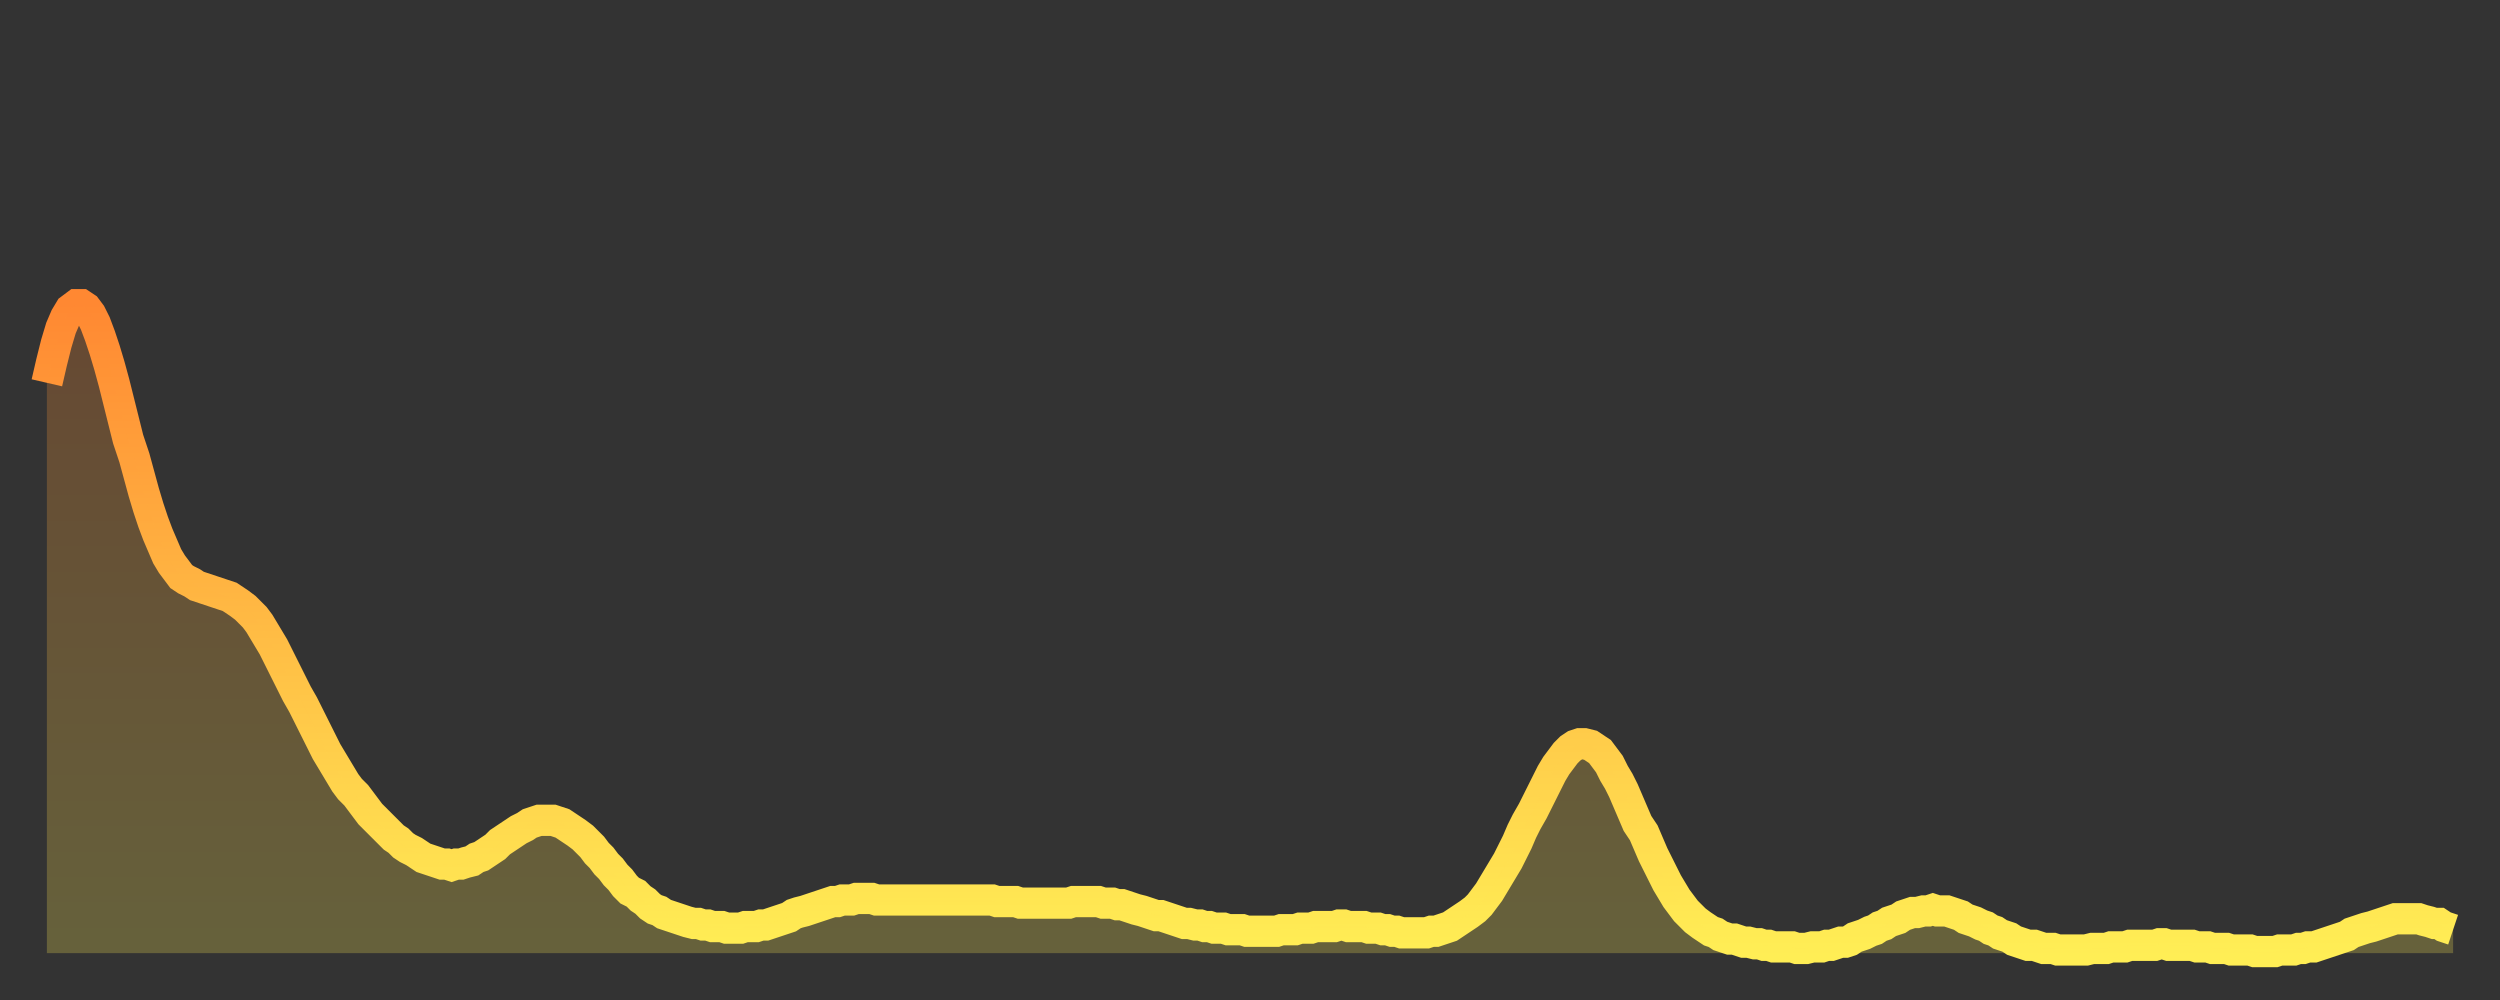 <?xml version="1.0" encoding="utf-8" ?>
<svg baseProfile="full" height="64" version="1.1" width="160" xmlns="http://www.w3.org/2000/svg" xmlns:ev="http://www.w3.org/2001/xml-events" xmlns:xlink="http://www.w3.org/1999/xlink"><rect width="100%" height="100%" fill="#333333" stroke="none"/><defs><linearGradient id="id413178" x1="0" x2="0" y1="0" y2="1"><stop offset="0%" stop-color="#ff8832" /><stop offset="50%" stop-color="#ffbb44" /><stop offset="100%" stop-color="#ffee55" /></linearGradient></defs><g transform="translate(3,3)"><g><path d="M 0.0 21.5 0.3 20.2 0.6 19.0 0.9 18.0 1.2 17.3 1.5 16.8 1.9 16.5 2.2 16.5 2.5 16.7 2.8 17.1 3.1 17.7 3.4 18.5 3.7 19.4 4.0 20.4 4.3 21.5 4.6 22.7 4.9 23.9 5.2 25.1 5.6 26.3 5.9 27.4 6.2 28.5 6.5 29.5 6.8 30.4 7.1 31.2 7.4 31.9 7.7 32.6 8.0 33.1 8.3 33.5 8.6 33.9 8.9 34.1 9.3 34.3 9.6 34.5 9.9 34.6 10.2 34.7 10.5 34.8 10.8 34.9 11.1 35.0 11.4 35.1 11.7 35.2 12.0 35.4 12.3 35.6 12.7 35.9 13.0 36.2 13.3 36.5 13.6 36.9 13.9 37.4 14.2 37.9 14.5 38.4 14.8 39.0 15.1 39.6 15.4 40.2 15.7 40.8 16.0 41.4 16.4 42.1 16.7 42.7 17.0 43.3 17.3 43.9 17.6 44.5 17.9 45.1 18.2 45.6 18.5 46.1 18.8 46.6 19.1 47.1 19.4 47.5 19.8 47.9 20.1 48.3 20.4 48.7 20.7 49.1 21.0 49.4 21.3 49.7 21.6 50.0 21.9 50.3 22.2 50.6 22.5 50.8 22.8 51.1 23.1 51.3 23.5 51.5 23.8 51.7 24.1 51.9 24.4 52.0 24.7 52.1 25.0 52.2 25.3 52.3 25.6 52.3 25.9 52.4 26.2 52.3 26.5 52.3 26.8 52.2 27.2 52.1 27.5 51.9 27.8 51.8 28.1 51.6 28.4 51.4 28.7 51.2 29.0 50.9 29.3 50.7 29.6 50.5 29.9 50.3 30.2 50.1 30.6 49.9 30.9 49.7 31.2 49.6 31.5 49.5 31.8 49.5 32.1 49.5 32.4 49.5 32.7 49.6 33.0 49.7 33.3 49.9 33.6 50.1 33.9 50.3 34.3 50.6 34.6 50.9 34.9 51.2 35.2 51.6 35.5 51.9 35.8 52.3 36.1 52.6 36.4 53.0 36.7 53.3 37.0 53.7 37.3 54.0 37.7 54.2 38.0 54.5 38.3 54.7 38.6 55.0 38.9 55.2 39.2 55.3 39.5 55.5 39.8 55.6 40.1 55.7 40.4 55.8 40.7 55.9 41.0 56.0 41.4 56.1 41.7 56.1 42.0 56.2 42.3 56.2 42.6 56.3 42.9 56.3 43.2 56.3 43.5 56.4 43.8 56.4 44.1 56.4 44.4 56.4 44.7 56.3 45.1 56.3 45.4 56.3 45.7 56.2 46.0 56.2 46.3 56.1 46.6 56.0 46.9 55.9 47.2 55.8 47.5 55.7 47.8 55.5 48.1 55.4 48.5 55.3 48.8 55.2 49.1 55.1 49.4 55.0 49.7 54.9 50.0 54.8 50.3 54.7 50.6 54.7 50.9 54.6 51.2 54.6 51.5 54.6 51.8 54.5 52.2 54.5 52.5 54.5 52.8 54.5 53.1 54.6 53.4 54.6 53.7 54.6 54.0 54.6 54.3 54.6 54.6 54.6 54.9 54.6 55.2 54.6 55.6 54.6 55.9 54.6 56.2 54.6 56.5 54.6 56.8 54.6 57.1 54.6 57.4 54.6 57.7 54.6 58.0 54.6 58.3 54.6 58.6 54.6 58.9 54.6 59.3 54.6 59.6 54.6 59.9 54.6 60.2 54.6 60.5 54.6 60.8 54.7 61.1 54.7 61.4 54.7 61.7 54.7 62.0 54.7 62.3 54.8 62.6 54.8 63.0 54.8 63.3 54.8 63.6 54.8 63.9 54.8 64.2 54.8 64.5 54.8 64.8 54.8 65.1 54.8 65.4 54.8 65.7 54.7 66.0 54.7 66.4 54.7 66.7 54.7 67.0 54.7 67.3 54.7 67.6 54.8 67.9 54.8 68.2 54.8 68.5 54.9 68.8 54.9 69.1 55.0 69.4 55.1 69.7 55.2 70.1 55.3 70.4 55.4 70.7 55.5 71.0 55.6 71.3 55.6 71.6 55.7 71.9 55.8 72.2 55.9 72.5 56.0 72.8 56.1 73.1 56.1 73.5 56.2 73.8 56.2 74.1 56.3 74.4 56.3 74.7 56.4 75.0 56.4 75.3 56.4 75.6 56.5 75.9 56.5 76.2 56.5 76.5 56.5 76.8 56.6 77.2 56.6 77.5 56.6 77.8 56.6 78.1 56.6 78.4 56.6 78.7 56.6 79.0 56.5 79.3 56.5 79.6 56.5 79.9 56.5 80.2 56.4 80.5 56.4 80.9 56.4 81.2 56.3 81.5 56.3 81.8 56.3 82.1 56.3 82.4 56.3 82.7 56.2 83.0 56.2 83.3 56.3 83.6 56.3 83.9 56.3 84.3 56.3 84.6 56.4 84.9 56.4 85.2 56.4 85.5 56.5 85.8 56.5 86.1 56.6 86.4 56.6 86.7 56.7 87.0 56.7 87.3 56.7 87.6 56.7 88.0 56.7 88.3 56.7 88.6 56.6 88.9 56.6 89.2 56.5 89.5 56.4 89.8 56.3 90.1 56.1 90.4 55.9 90.7 55.7 91.0 55.5 91.4 55.2 91.7 54.9 92.0 54.5 92.3 54.1 92.6 53.6 92.9 53.1 93.2 52.6 93.5 52.1 93.8 51.5 94.1 50.9 94.4 50.2 94.7 49.6 95.1 48.9 95.4 48.3 95.7 47.7 96.0 47.1 96.3 46.5 96.6 46.0 96.9 45.6 97.2 45.2 97.5 44.9 97.8 44.7 98.1 44.6 98.4 44.6 98.8 44.7 99.1 44.9 99.4 45.1 99.7 45.5 100.0 45.9 100.3 46.5 100.6 47.0 100.9 47.6 101.2 48.3 101.5 49.0 101.8 49.7 102.2 50.3 102.5 51.0 102.8 51.7 103.1 52.3 103.4 52.9 103.7 53.5 104.0 54.0 104.3 54.5 104.6 54.9 104.9 55.3 105.2 55.6 105.5 55.9 105.9 56.2 106.2 56.4 106.5 56.6 106.8 56.7 107.1 56.9 107.4 57.0 107.7 57.1 108.0 57.1 108.3 57.2 108.6 57.3 108.9 57.3 109.3 57.4 109.6 57.4 109.9 57.5 110.2 57.5 110.5 57.6 110.8 57.6 111.1 57.6 111.4 57.6 111.7 57.6 112.0 57.7 112.3 57.7 112.6 57.7 113.0 57.6 113.3 57.6 113.6 57.6 113.9 57.5 114.2 57.5 114.5 57.4 114.8 57.3 115.1 57.3 115.4 57.2 115.7 57.0 116.0 56.9 116.3 56.8 116.7 56.6 117.0 56.5 117.3 56.3 117.6 56.2 117.9 56.0 118.2 55.9 118.5 55.8 118.8 55.6 119.1 55.5 119.4 55.4 119.7 55.4 120.1 55.3 120.4 55.3 120.7 55.2 121.0 55.3 121.3 55.3 121.6 55.3 121.9 55.4 122.2 55.5 122.5 55.6 122.8 55.8 123.1 55.9 123.4 56.0 123.8 56.2 124.1 56.3 124.4 56.5 124.7 56.6 125.0 56.8 125.3 56.9 125.6 57.0 125.9 57.2 126.2 57.3 126.5 57.4 126.8 57.5 127.2 57.5 127.5 57.6 127.8 57.7 128.1 57.7 128.4 57.7 128.7 57.8 129.0 57.8 129.3 57.8 129.6 57.8 129.9 57.8 130.2 57.8 130.5 57.8 130.9 57.7 131.2 57.7 131.5 57.7 131.8 57.7 132.1 57.6 132.4 57.6 132.7 57.6 133.0 57.6 133.3 57.5 133.6 57.5 133.9 57.5 134.2 57.5 134.6 57.5 134.9 57.5 135.2 57.4 135.5 57.4 135.8 57.5 136.1 57.5 136.4 57.5 136.7 57.5 137.0 57.5 137.3 57.5 137.6 57.6 138.0 57.6 138.3 57.6 138.6 57.7 138.9 57.7 139.2 57.7 139.5 57.7 139.8 57.8 140.1 57.8 140.4 57.8 140.7 57.8 141.0 57.8 141.3 57.9 141.7 57.9 142.0 57.9 142.3 57.9 142.6 57.9 142.9 57.8 143.2 57.8 143.5 57.8 143.8 57.8 144.1 57.7 144.4 57.7 144.7 57.6 145.1 57.6 145.4 57.5 145.7 57.4 146.0 57.3 146.3 57.2 146.6 57.1 146.9 57.0 147.2 56.9 147.5 56.7 147.8 56.6 148.1 56.5 148.4 56.4 148.8 56.3 149.1 56.2 149.4 56.1 149.7 56.0 150.0 55.9 150.3 55.8 150.6 55.8 150.9 55.8 151.2 55.8 151.5 55.8 151.8 55.8 152.1 55.9 152.5 56.0 152.8 56.1 153.1 56.1 153.4 56.3 153.7 56.4 154.0 56.5" fill="none" id="graph-curve" opacity="1" stroke="url(#id413178)" stroke-width="2" /><path d="M 0 58 L 0.0 21.5 0.3 20.2 0.6 19.0 0.9 18.0 1.2 17.3 1.5 16.8 1.9 16.5 2.2 16.5 2.5 16.7 2.8 17.1 3.1 17.7 3.4 18.5 3.7 19.4 4.0 20.4 4.3 21.5 4.6 22.7 4.9 23.9 5.2 25.1 5.6 26.3 5.9 27.4 6.2 28.5 6.5 29.5 6.8 30.4 7.1 31.2 7.4 31.9 7.7 32.6 8.0 33.1 8.3 33.5 8.6 33.9 8.9 34.1 9.3 34.3 9.6 34.5 9.9 34.6 10.2 34.7 10.5 34.8 10.8 34.9 11.1 35.0 11.4 35.1 11.7 35.2 12.0 35.4 12.3 35.6 12.7 35.9 13.0 36.2 13.3 36.5 13.6 36.9 13.9 37.4 14.2 37.9 14.5 38.4 14.8 39.0 15.1 39.6 15.4 40.2 15.7 40.8 16.0 41.4 16.4 42.1 16.7 42.7 17.0 43.3 17.3 43.9 17.6 44.5 17.9 45.1 18.2 45.6 18.5 46.1 18.8 46.6 19.1 47.1 19.4 47.5 19.8 47.9 20.1 48.3 20.4 48.7 20.7 49.1 21.0 49.4 21.3 49.7 21.6 50.0 21.9 50.3 22.2 50.6 22.5 50.8 22.8 51.1 23.1 51.3 23.5 51.5 23.8 51.7 24.1 51.9 24.4 52.0 24.7 52.1 25.0 52.2 25.3 52.3 25.6 52.3 25.9 52.4 26.2 52.3 26.5 52.3 26.8 52.2 27.2 52.1 27.5 51.9 27.8 51.8 28.1 51.6 28.4 51.4 28.7 51.2 29.0 50.9 29.3 50.7 29.6 50.5 29.9 50.3 30.2 50.1 30.6 49.9 30.9 49.7 31.2 49.6 31.5 49.5 31.8 49.5 32.1 49.5 32.4 49.5 32.7 49.6 33.0 49.7 33.3 49.9 33.6 50.1 33.9 50.3 34.3 50.6 34.6 50.9 34.9 51.2 35.2 51.6 35.5 51.9 35.8 52.3 36.1 52.6 36.4 53.0 36.7 53.3 37.0 53.7 37.3 54.0 37.7 54.2 38.0 54.5 38.3 54.7 38.6 55.0 38.9 55.2 39.2 55.3 39.5 55.5 39.8 55.6 40.1 55.7 40.4 55.8 40.7 55.9 41.0 56.0 41.4 56.1 41.7 56.1 42.0 56.2 42.3 56.2 42.6 56.3 42.9 56.3 43.2 56.3 43.5 56.4 43.8 56.4 44.1 56.4 44.4 56.4 44.7 56.3 45.1 56.3 45.4 56.3 45.7 56.2 46.0 56.2 46.3 56.1 46.6 56.0 46.9 55.9 47.2 55.8 47.5 55.7 47.8 55.5 48.1 55.4 48.5 55.3 48.8 55.2 49.1 55.1 49.4 55.0 49.7 54.9 50.0 54.8 50.3 54.7 50.6 54.7 50.9 54.6 51.2 54.6 51.5 54.6 51.8 54.5 52.2 54.5 52.5 54.5 52.8 54.5 53.1 54.6 53.4 54.6 53.7 54.6 54.0 54.6 54.3 54.6 54.6 54.6 54.9 54.6 55.2 54.6 55.6 54.6 55.9 54.6 56.2 54.6 56.5 54.6 56.8 54.6 57.1 54.6 57.4 54.6 57.7 54.6 58.0 54.6 58.3 54.6 58.6 54.6 58.9 54.6 59.3 54.6 59.6 54.6 59.9 54.6 60.2 54.6 60.5 54.6 60.8 54.7 61.1 54.7 61.4 54.7 61.7 54.7 62.0 54.7 62.3 54.8 62.6 54.8 63.0 54.8 63.3 54.8 63.6 54.8 63.9 54.8 64.2 54.8 64.5 54.8 64.8 54.8 65.1 54.8 65.4 54.8 65.7 54.7 66.0 54.7 66.4 54.7 66.7 54.7 67.0 54.7 67.3 54.7 67.6 54.8 67.9 54.8 68.2 54.8 68.5 54.9 68.8 54.9 69.1 55.0 69.4 55.1 69.7 55.2 70.1 55.3 70.4 55.4 70.7 55.5 71.0 55.6 71.3 55.6 71.6 55.7 71.9 55.8 72.2 55.9 72.5 56.0 72.8 56.1 73.1 56.1 73.5 56.2 73.8 56.2 74.1 56.3 74.4 56.3 74.7 56.4 75.0 56.4 75.3 56.4 75.6 56.5 75.9 56.5 76.2 56.5 76.5 56.5 76.8 56.6 77.2 56.6 77.5 56.6 77.8 56.6 78.1 56.6 78.4 56.6 78.7 56.6 79.0 56.5 79.3 56.5 79.6 56.5 79.9 56.5 80.2 56.4 80.5 56.4 80.9 56.4 81.2 56.3 81.5 56.3 81.8 56.3 82.1 56.3 82.4 56.3 82.7 56.2 83.0 56.2 83.3 56.3 83.6 56.3 83.9 56.3 84.3 56.3 84.6 56.4 84.9 56.4 85.2 56.4 85.5 56.5 85.8 56.5 86.1 56.6 86.4 56.6 86.7 56.7 87.0 56.7 87.3 56.7 87.6 56.7 88.0 56.7 88.3 56.7 88.6 56.6 88.9 56.6 89.2 56.5 89.5 56.4 89.8 56.3 90.1 56.1 90.4 55.9 90.7 55.7 91.0 55.5 91.4 55.2 91.7 54.9 92.0 54.5 92.3 54.1 92.6 53.6 92.9 53.1 93.2 52.6 93.5 52.1 93.8 51.5 94.1 50.9 94.4 50.2 94.7 49.6 95.1 48.9 95.4 48.3 95.7 47.7 96.0 47.1 96.3 46.5 96.6 46.0 96.9 45.6 97.2 45.2 97.5 44.9 97.8 44.7 98.1 44.6 98.4 44.6 98.8 44.7 99.1 44.9 99.4 45.1 99.7 45.5 100.0 45.9 100.3 46.5 100.6 47.0 100.9 47.6 101.2 48.3 101.5 49.0 101.8 49.7 102.2 50.3 102.5 51.0 102.8 51.7 103.1 52.3 103.4 52.9 103.7 53.5 104.0 54.0 104.3 54.5 104.6 54.9 104.9 55.3 105.2 55.6 105.5 55.9 105.9 56.2 106.2 56.4 106.5 56.6 106.8 56.7 107.1 56.9 107.4 57.0 107.7 57.1 108.0 57.1 108.3 57.2 108.6 57.3 108.9 57.3 109.3 57.4 109.6 57.4 109.9 57.5 110.2 57.5 110.5 57.6 110.8 57.6 111.1 57.6 111.4 57.6 111.7 57.6 112.0 57.7 112.3 57.7 112.6 57.7 113.0 57.6 113.3 57.6 113.6 57.6 113.9 57.5 114.2 57.5 114.5 57.4 114.8 57.3 115.1 57.3 115.4 57.2 115.7 57.0 116.0 56.9 116.3 56.8 116.7 56.6 117.0 56.5 117.3 56.3 117.6 56.2 117.9 56.0 118.2 55.9 118.5 55.8 118.8 55.6 119.1 55.5 119.4 55.4 119.7 55.4 120.1 55.3 120.4 55.3 120.7 55.2 121.0 55.3 121.3 55.3 121.6 55.3 121.9 55.4 122.2 55.5 122.5 55.6 122.8 55.8 123.1 55.9 123.4 56.0 123.8 56.2 124.1 56.3 124.4 56.5 124.7 56.6 125.0 56.8 125.3 56.9 125.6 57.0 125.9 57.2 126.2 57.3 126.5 57.4 126.8 57.5 127.2 57.5 127.5 57.6 127.8 57.7 128.1 57.7 128.4 57.7 128.7 57.8 129.0 57.8 129.3 57.8 129.6 57.8 129.9 57.8 130.2 57.8 130.5 57.8 130.9 57.7 131.2 57.7 131.5 57.7 131.8 57.7 132.1 57.6 132.4 57.6 132.7 57.6 133.0 57.6 133.3 57.5 133.6 57.5 133.9 57.5 134.2 57.5 134.6 57.5 134.9 57.5 135.2 57.4 135.5 57.4 135.8 57.5 136.1 57.5 136.4 57.5 136.7 57.5 137.0 57.5 137.3 57.5 137.6 57.6 138.0 57.6 138.3 57.6 138.6 57.7 138.9 57.7 139.2 57.7 139.5 57.7 139.8 57.8 140.1 57.8 140.4 57.8 140.7 57.8 141.0 57.8 141.3 57.9 141.7 57.9 142.0 57.9 142.3 57.9 142.6 57.9 142.9 57.8 143.2 57.8 143.5 57.8 143.8 57.8 144.1 57.7 144.4 57.7 144.7 57.6 145.1 57.6 145.4 57.5 145.7 57.4 146.0 57.3 146.3 57.2 146.6 57.1 146.9 57.0 147.2 56.9 147.5 56.7 147.8 56.6 148.1 56.5 148.4 56.4 148.8 56.3 149.1 56.2 149.4 56.1 149.7 56.0 150.0 55.9 150.3 55.8 150.6 55.8 150.9 55.8 151.2 55.8 151.5 55.8 151.8 55.8 152.1 55.9 152.5 56.0 152.8 56.1 153.1 56.1 153.4 56.3 153.7 56.4 154.0 56.5 154 58" fill="url(#id413178)" fill-opacity=".25" id="graph-shadow" /></g></g></svg>